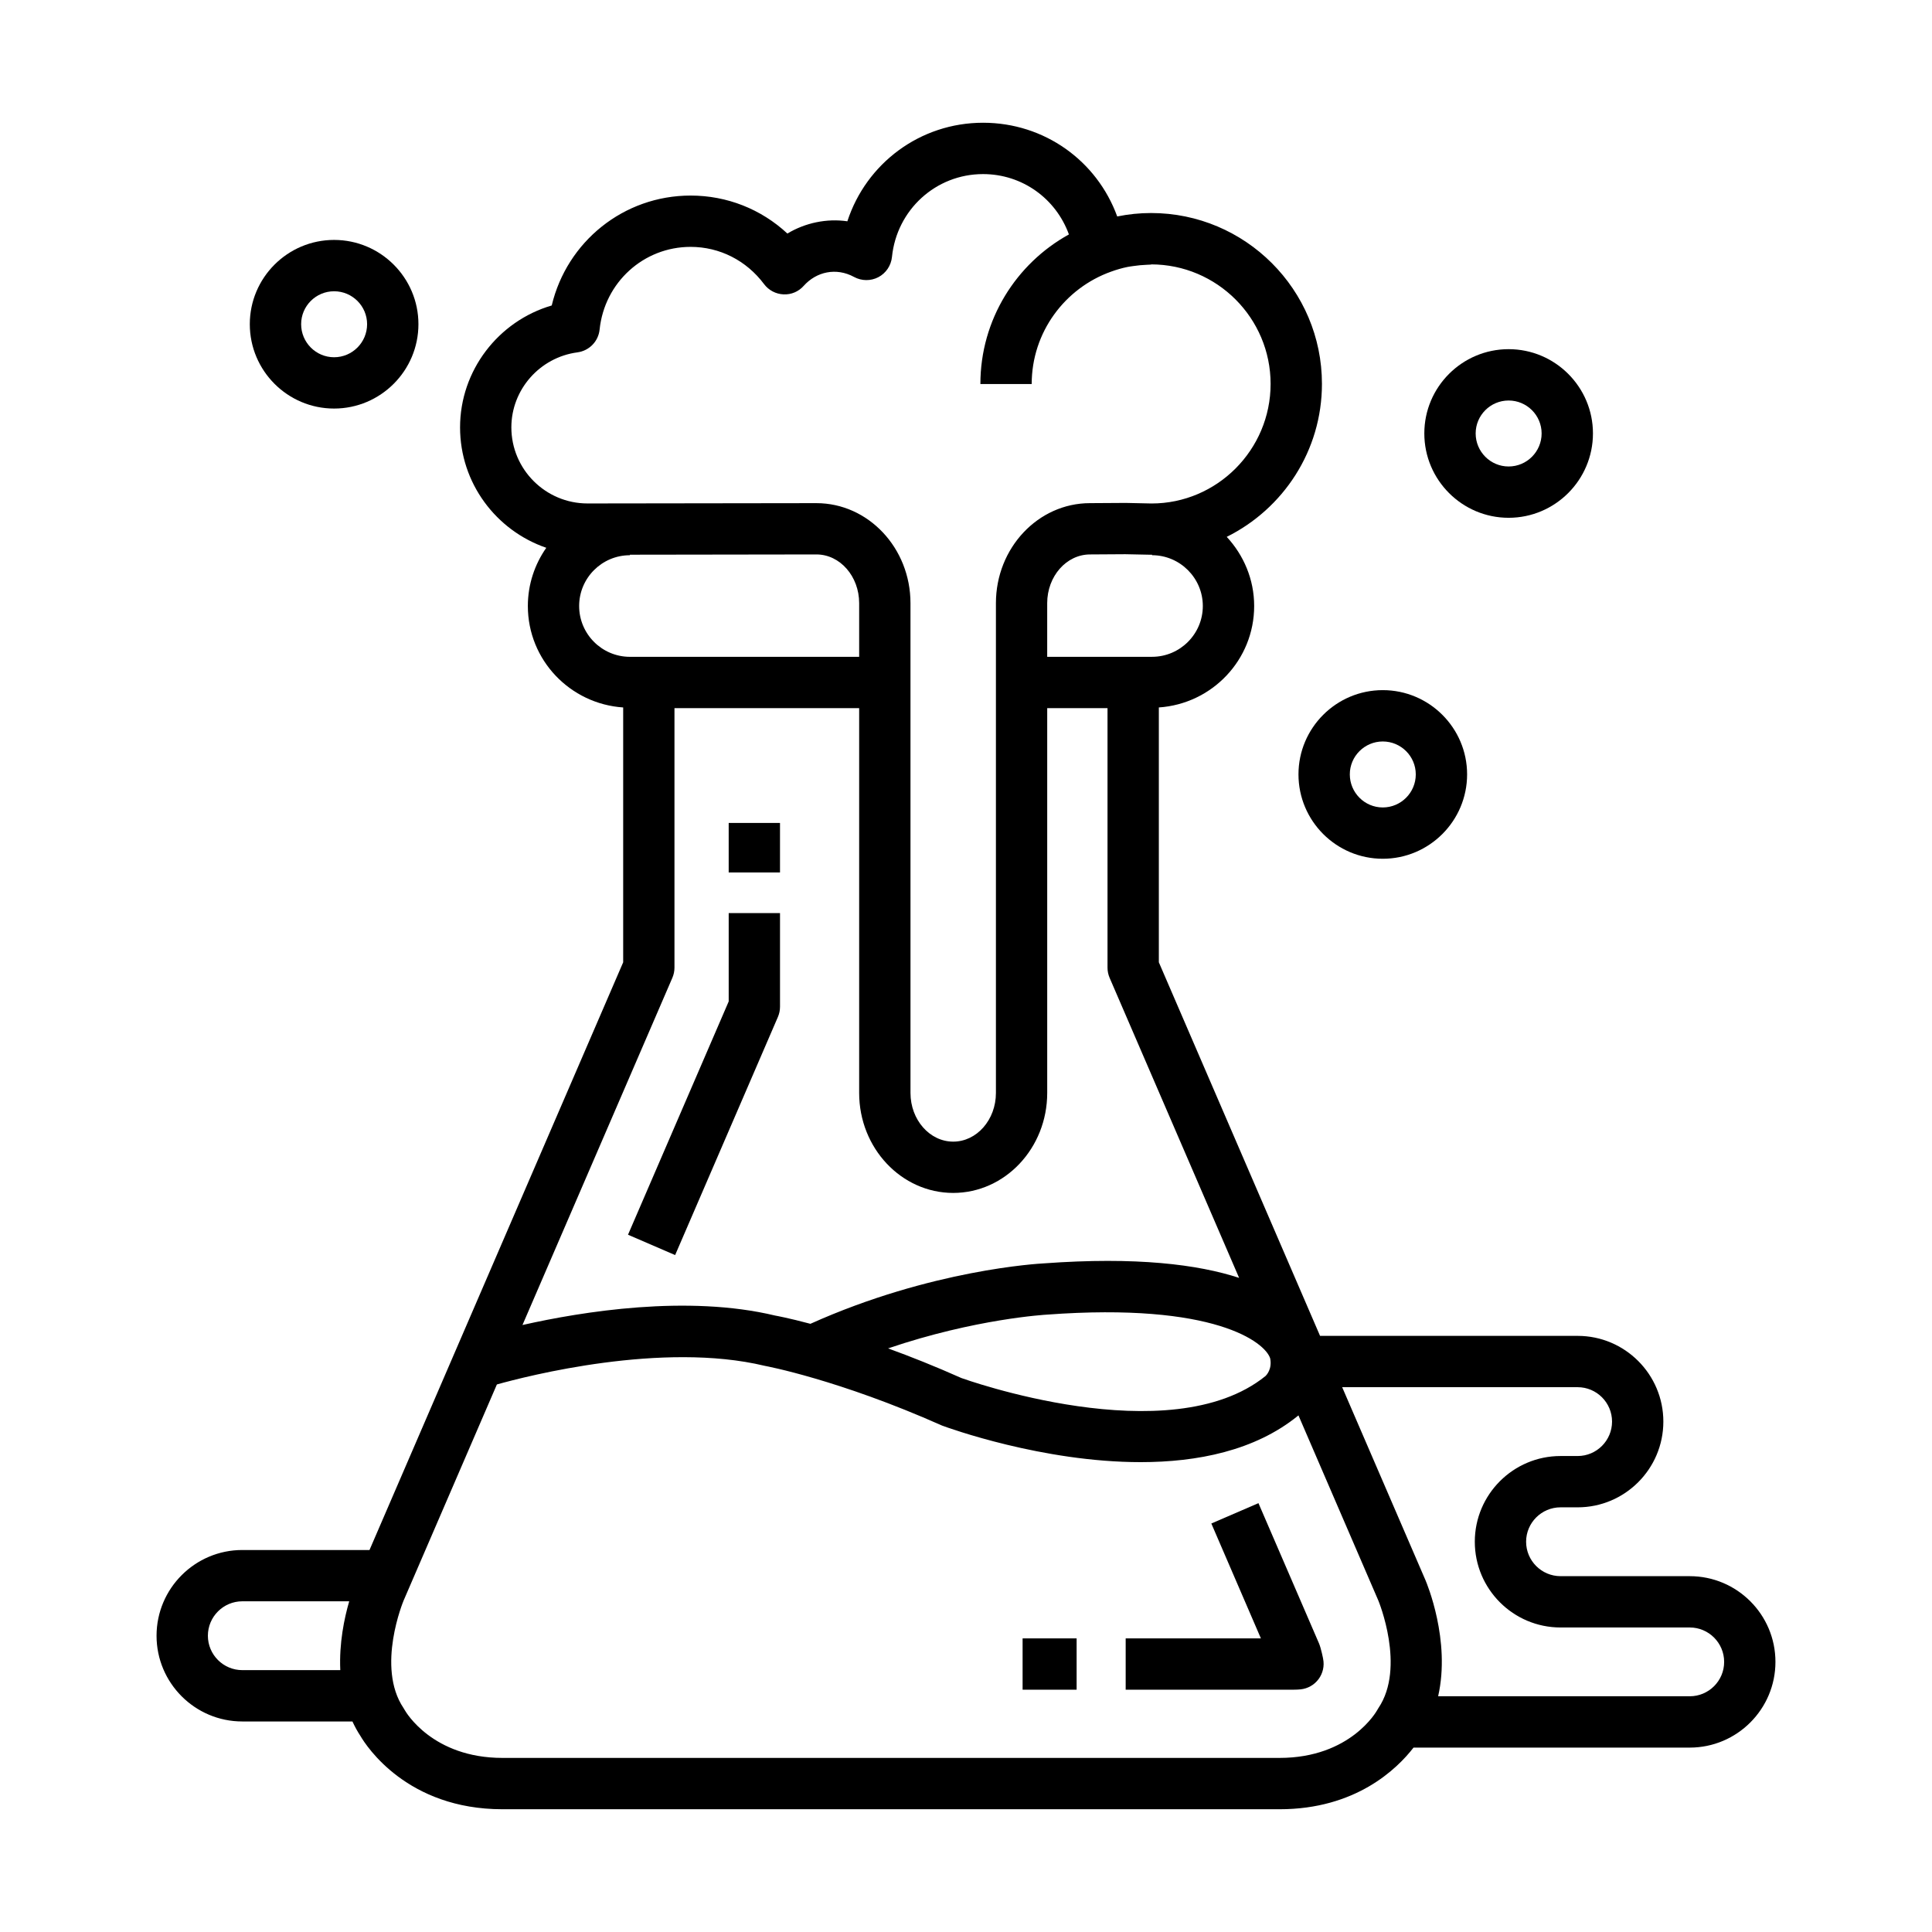 <?xml version="1.0" encoding="UTF-8"?>
<!-- Uploaded to: SVG Repo, www.svgrepo.com, Generator: SVG Repo Mixer Tools -->
<svg fill="#000000" width="800px" height="800px" version="1.1" viewBox="144 144 512 512" xmlns="http://www.w3.org/2000/svg">
 <g>
  <path d="m493.55 579.52-16.047-37.168-12.488 5.391 13.133 30.445h-35.832v13.598h44.465c0.719 0 1.359-0.035 1.891-0.09 1.898-0.195 3.633-1.184 4.769-2.719 1.137-1.543 1.578-3.488 1.199-5.359 0.008-0.031-0.543-2.828-1.09-4.098z"/>
  <path d="m350.16 413.49c0.363-0.852 0.551-1.77 0.551-2.691v-24.816h-13.598v23.41l-26.684 61.824 12.488 5.391z"/>
  <path d="m415 578.19h14.316v13.598h-14.316z"/>
  <path d="m337.11 362.09h13.598v13.121h-13.598z"/>
  <path d="m510.45 371.58c12.316 0 22.348-10.027 22.348-22.359 0-12.309-10.027-22.328-22.348-22.328-12.324 0-22.34 10.016-22.34 22.328 0 12.336 10.023 22.359 22.34 22.359zm0-31.082c4.82 0 8.746 3.914 8.746 8.727 0 4.828-3.926 8.758-8.746 8.758-4.816 0-8.734-3.93-8.734-8.758-0.008-4.809 3.918-8.727 8.734-8.727z"/>
  <path d="m543.8 281.22c12.316 0 22.348-10.027 22.348-22.359 0-12.309-10.027-22.328-22.348-22.328-12.324 0-22.34 10.016-22.34 22.328 0 12.336 10.023 22.359 22.34 22.359zm0-31.082c4.82 0 8.746 3.914 8.746 8.727 0 4.828-3.926 8.758-8.746 8.758-4.816 0-8.734-3.93-8.734-8.758 0-4.812 3.918-8.727 8.734-8.727z"/>
  <path d="m232.54 252.27c12.316 0 22.348-10.027 22.348-22.359 0-12.309-10.027-22.328-22.348-22.328-12.324 0-22.34 10.016-22.34 22.328 0 12.336 10.016 22.359 22.34 22.359zm0-31.082c4.82 0 8.746 3.914 8.746 8.727 0 4.828-3.926 8.758-8.746 8.758-4.816 0-8.734-3.93-8.734-8.758-0.008-4.812 3.918-8.727 8.734-8.727z"/>
  <path d="m591.8 561.7h-34.242c-5.027 0-9.125-4.098-9.125-9.125s4.098-9.117 9.125-9.117h4.535c12.523 0 22.711-10.188 22.711-22.723 0-12.523-10.184-22.715-22.711-22.715l-68.266-0.004-42.723-99v-67.535c14.07-0.945 25.262-12.57 25.262-26.879 0-7.09-2.797-13.496-7.269-18.328 14.93-7.418 25.23-22.777 25.23-40.543 0-24.969-20.309-45.277-45.281-45.277-3.023 0-6.019 0.309-8.973 0.91-5.371-14.762-19.312-24.836-35.555-24.836-16.691 0-30.961 10.777-35.961 26.117-5.465-0.801-11.164 0.406-15.895 3.246-6.957-6.465-16-10.066-25.645-10.066-17.75 0-32.777 12.219-36.805 29.129-14.152 4.137-24.293 17.234-24.293 32.305 0 14.793 9.574 27.355 22.848 31.91-3.059 4.383-4.883 9.691-4.883 15.434 0 14.309 11.191 25.938 25.262 26.879v67.535l-67.227 155.75h-33.711c-12.523 0-22.723 10.188-22.723 22.723 0 12.523 10.191 22.715 22.723 22.715h29.188c0.609 1.301 1.289 2.59 2.117 3.836 1.637 2.801 12.445 19.426 37.641 19.426h205.94c20.172 0 31.094-10.645 35.5-16.332l73.203-0.004c12.523 0 22.711-10.188 22.711-22.715 0.004-12.531-10.18-22.715-22.711-22.715zm-129.04-257.1c0 7.422-6.039 13.461-13.461 13.461h-27.781v-14.223c0-7.113 5.082-12.906 11.367-12.906l9.332-0.059 6.82 0.141c0.09 0 0.176-0.016 0.266-0.016v0.137c7.418 0.012 13.457 6.051 13.457 13.465zm-165.73-67.223c3.117-0.414 5.551-2.91 5.871-6.039 1.293-12.488 11.652-21.914 24.113-21.914 7.68 0 14.781 3.598 19.473 9.871 1.219 1.629 3.109 2.625 5.144 2.715 2.07 0.105 4.004-0.734 5.359-2.258 3.367-3.758 8.613-4.934 13.359-2.348 1.996 1.082 4.41 1.102 6.43 0.047 2.012-1.062 3.359-3.062 3.598-5.336 1.266-12.531 11.645-21.98 24.129-21.98 10.41 0 19.324 6.5 22.766 15.992-13.969 7.707-23.461 22.582-23.461 39.641h13.598c0-13.734 8.801-25.414 21.051-29.785 1.426-0.516 2.871-0.941 4.336-1.238 0.523-0.105 1.062-0.168 1.594-0.246 1.148-0.172 2.301-0.277 3.461-0.324 0.406-0.016 0.801-0.059 1.215-0.059v-0.051c17.457 0.02 31.656 14.223 31.656 31.68 0 17.473-14.211 31.684-31.539 31.684l-6.856-0.148-9.477 0.059c-13.75 0-24.922 11.887-24.922 26.504v129.81c0 7.106-5.078 12.891-11.316 12.891-6.242 0-11.324-5.785-11.324-12.891l-0.004-129.81c0-14.617-11.18-26.504-24.934-26.504l-60.652 0.082c-11.129 0-20.184-9.047-20.184-20.164 0-10.004 7.527-18.555 17.516-19.879zm0.449 67.223c0-7.422 6.031-13.461 13.453-13.461v-0.137l49.43-0.07c6.242 0 11.324 5.789 11.324 12.906v14.223l-60.754 0.004c-7.418 0-13.453-6.043-13.453-13.465zm24.707 98.523c0.367-0.852 0.555-1.773 0.555-2.695v-68.762h48.945v101.98c0 14.605 11.18 26.492 24.922 26.492 13.738 0 24.914-11.879 24.914-26.492v-101.98h15.98v68.762c0 0.926 0.188 1.844 0.551 2.695l34.324 79.527c-10.883-3.551-27.215-5.637-51.742-3.844-1.234 0.066-29.871 1.629-61.867 16.016-5.793-1.543-9.145-2.152-9.332-2.18-23.215-5.586-51.16-1.062-66.977 2.5zm157.22 105.51c-25.418 20.598-80.48 0.605-80.621 0.562-7.043-3.141-13.578-5.734-19.434-7.859 23.156-7.875 41.766-8.926 42.125-8.949 44.496-3.285 57.809 7.379 59.133 11.594 0.574 2.836-1.012 4.461-1.203 4.652zm-271.19 77.969c-5.027 0-9.125-4.09-9.125-9.117 0-5.027 4.098-9.125 9.125-9.125h28.328c-1.301 4.473-2.695 11.109-2.363 18.238l-25.965-0.004zm301.08 10.051c-0.125 0.188-0.246 0.383-0.352 0.59-0.07 0.121-6.977 12.621-25.852 12.621h-205.94c-18.531 0-25.598-12.168-25.859-12.625-0.105-0.203-0.227-0.398-0.352-0.586-7.324-10.879-0.031-28.379 0.035-28.531l24.703-57.227c7.894-2.211 43.82-11.465 70.977-4.938 0.188 0.035 19.543 3.613 47.004 15.836 1.621 0.598 26.582 9.688 52.633 9.688 14.93-0.004 30.215-2.988 41.664-12.27 0.047-0.039 0.102-0.098 0.141-0.133l21.16 49.039c0.082 0.176 7.316 17.738 0.039 28.535zm82.508-3.125h-66.684c3.371-14.793-3.027-30-3.367-30.797l-22.062-51.113h62.406c5.023 0 9.113 4.09 9.113 9.117 0 5.027-4.09 9.125-9.113 9.125h-4.535c-12.523 0-22.723 10.188-22.723 22.715 0 12.531 10.191 22.723 22.723 22.723h34.242c5.023 0 9.113 4.09 9.113 9.117 0.008 5.031-4.09 9.113-9.113 9.113z"/>
 </g>
</svg>